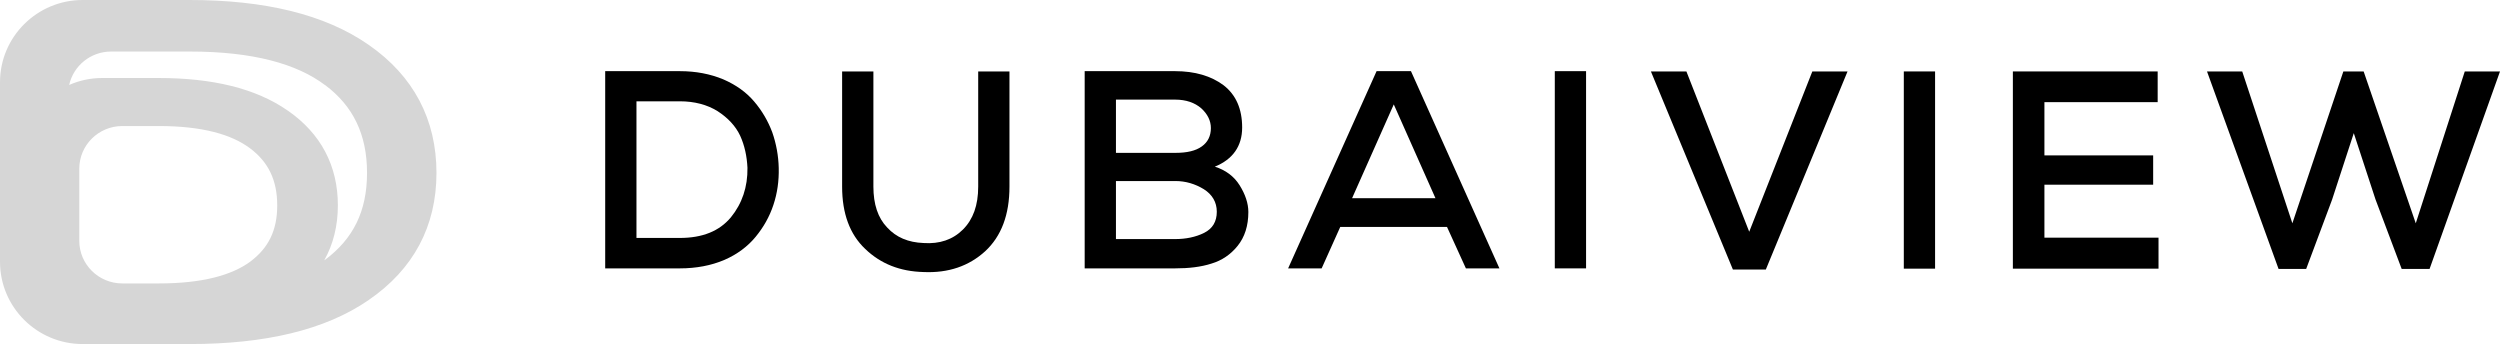 <svg xmlns="http://www.w3.org/2000/svg" width="3408" height="469" viewBox="0 0 3408 469" fill="none"><path d="M502.865 61.331C442.734 19.301 360.065 0 258.374 0H112.689C50.665 0 0 50.057 0 112.199V356.801C0 418.943 50.665 469 112.689 469H258.915C360.606 469 443.005 450.15 502.685 408.932C502.685 408.842 502.775 408.842 502.775 408.842C563.537 367.083 595 308.548 595 235.672C595 162.797 563.627 103.541 502.865 61.331ZM341.404 356.53C341.404 356.53 341.314 356.53 341.223 356.62C316.071 375.11 275.864 386.384 216.634 386.384H166.78C134.236 386.384 108.092 360.228 108.092 328.39V229.9C108.092 197.972 134.236 171.816 166.78 171.816H216.634C275.954 171.816 316.071 183.361 341.133 202.392C365.564 220.701 377.915 245.413 377.915 279.957C377.915 314.501 365.745 338.131 341.314 356.53H341.404ZM443.455 353.915H443.365C443.365 353.915 442.464 354.636 442.013 354.907C454.273 332.99 460.584 307.826 460.584 279.957C460.584 225.751 437.235 182.008 392.52 150.892H392.43C348.345 120.046 288.485 106.337 216.183 106.337H139.464C123.417 106.337 108.182 109.674 94.299 115.807C100.068 89.832 123.327 70.26 151.545 70.26H258.915C344.649 70.26 404.69 86.945 443.185 116.077H443.365C481.229 144.488 500.341 183.181 500.341 235.672C500.341 288.164 481.319 325.504 443.455 353.915Z" fill="#D6D6D6"></path><path d="M825 97H926.772C948.663 97 968.249 100.841 985.915 108.138C1003.58 115.819 1017.41 125.805 1028.16 138.479C1038.91 151.154 1046.98 164.98 1052.74 180.343C1058.12 195.706 1061.19 212.221 1061.57 229.12C1061.96 246.787 1059.65 263.302 1054.27 279.433C1048.9 295.563 1040.83 309.774 1030.08 322.832C1019.33 335.891 1005.12 346.645 987.451 354.326C969.401 362.007 949.047 365.848 926.772 365.848H825V97ZM867.629 138.095V324.369H926.772C957.496 324.369 980.538 315.151 996.284 296.332C1011.65 277.512 1019.33 254.852 1018.94 228.736C1018.17 212.989 1015.1 198.394 1008.96 184.952C1002.81 171.893 992.444 160.755 978.234 151.538C964.024 142.704 946.742 138.095 926.772 138.095H867.629Z" fill="black"></path><path d="M1333.48 97.384H1376.1V254.468C1376.1 292.875 1364.97 322.064 1343.08 342.42C1320.8 362.776 1292.77 372.377 1258.97 370.841C1227.1 370.073 1200.6 359.703 1179.47 339.347C1158.35 319.376 1147.98 290.955 1147.98 254.468V97.384H1190.61V254.468C1190.61 278.28 1196.76 297.1 1209.43 310.158C1221.72 323.601 1238.23 330.514 1258.97 331.282C1280.86 332.818 1298.91 326.673 1312.74 312.847C1326.56 299.02 1333.48 279.817 1333.48 254.468V97.384Z" fill="black"></path><path d="M1521.26 246.787V325.905H1601.91C1616.5 325.905 1629.94 323.216 1641.46 317.455C1652.98 311.694 1658.74 302.093 1658.74 288.65C1658.74 275.592 1652.6 265.222 1641.08 257.925C1629.17 250.627 1616.11 246.787 1602.29 246.787H1521.26ZM1521.26 135.791V208.38H1602.29C1618.04 208.38 1629.94 205.691 1638.39 199.546C1646.45 193.785 1650.68 185.336 1650.68 174.582C1650.68 164.596 1646.07 155.378 1637.62 147.697C1628.79 140.016 1616.88 135.791 1601.91 135.791H1521.26ZM1478.63 97H1601.91C1628.79 97 1651.06 103.529 1667.96 116.203C1684.86 129.262 1693.31 148.465 1693.31 173.814C1693.31 199.162 1680.63 217.213 1656.06 227.199C1670.65 231.808 1682.17 240.258 1689.85 252.548C1697.53 264.838 1701.76 277.128 1701.76 289.034C1701.76 307.854 1696.76 323.216 1687.16 335.123C1677.56 347.029 1665.66 355.094 1651.45 359.319C1637.24 363.928 1620.72 365.848 1601.91 365.848H1478.63V97Z" fill="black"></path><path d="M1998.31 365.848L1972.57 309.39H1827.02L1801.67 365.848H1755.97L1876.56 97H1923.42L2044.01 365.848H1998.31ZM1956.83 270.215L1899.99 142.32L1843.15 270.215H1956.83Z" fill="black"></path><path d="M2162.13 365.848H2119.5V97H2162.13V365.848Z" fill="black"></path><path d="M2518.57 97.383L2407.2 367.384H2362.27L2250.51 97.383H2298.9L2384.54 315.919L2470.57 97.383H2518.57Z" fill="black"></path><path d="M2637.9 366.232H2595.27V97.383H2637.9V366.232Z" fill="black"></path><path d="M2942.49 323.984V366.232H2743.94V97.383H2941.33V139.247H2786.95V211.836H2935.19V251.779H2786.95V323.984H2942.49Z" fill="black"></path><path d="M3408 97.383L3311.99 366.616H3273.97L3238.25 271.751L3208.68 181.495L3179.11 272.135L3143.78 366.616H3106.14L3008.59 97.383H3056.6L3124.96 304.397L3194.47 97.383H3222.12L3293.17 304.397L3359.99 97.383H3408Z" fill="black"></path></svg>